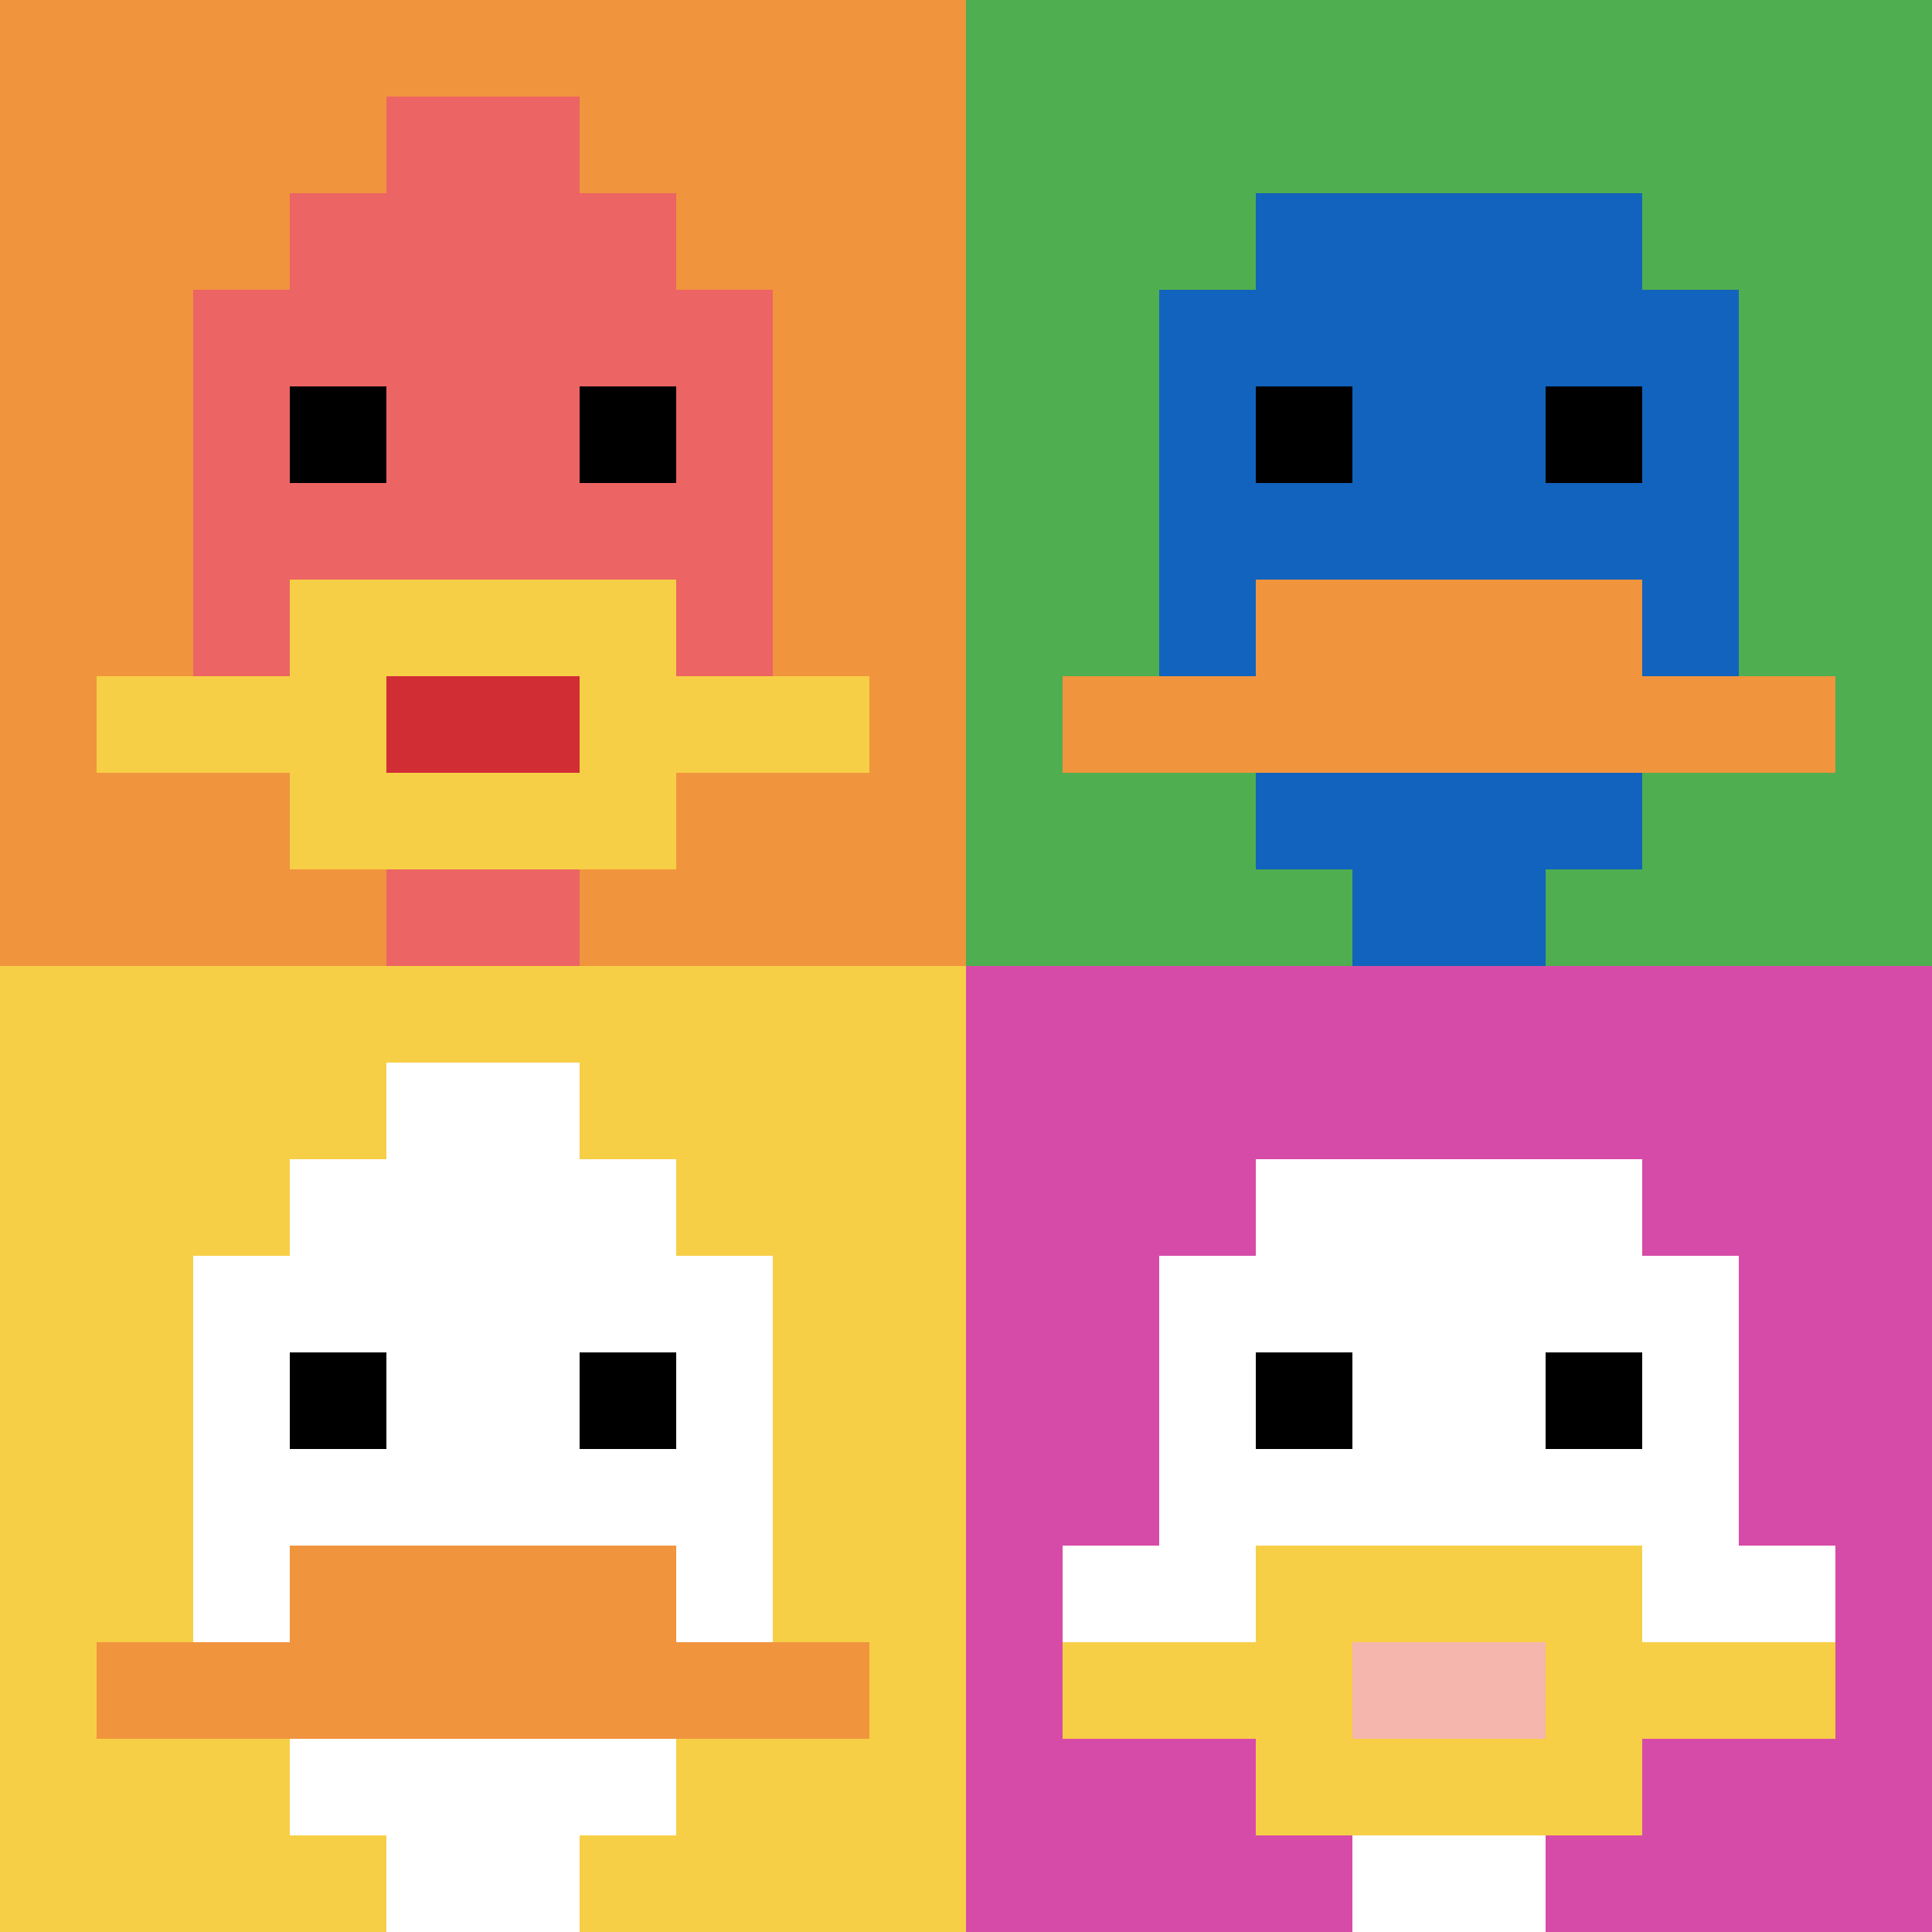 <svg xmlns="http://www.w3.org/2000/svg" version="1.1" width="690" height="690"><title>'goose-pfp-33792' by Dmitri Cherniak</title><desc>seed=33792
backgroundColor=#ffffff
padding=20
innerPadding=0
timeout=500
dimension=2
border=false
Save=function(){return n.handleSave()}
frame=16

Rendered at Wed Sep 18 2024 12:46:41 GMT+0200 (közép-európai nyári idő)
Generated in &lt;1ms
</desc><defs></defs><rect width="100%" height="100%" fill="#ffffff"></rect><g><g id="0-0"><rect x="0" y="0" height="345" width="345" fill="#F0943E"></rect><g><rect id="0-0-3-2-4-7" x="103.5" y="69" width="138" height="241.5" fill="#EC6463"></rect><rect id="0-0-2-3-6-5" x="69" y="103.5" width="207" height="172.5" fill="#EC6463"></rect><rect id="0-0-4-8-2-2" x="138" y="276" width="69" height="69" fill="#EC6463"></rect><rect id="0-0-1-7-8-1" x="34.5" y="241.5" width="276" height="34.5" fill="#F7CF46"></rect><rect id="0-0-3-6-4-3" x="103.5" y="207" width="138" height="103.5" fill="#F7CF46"></rect><rect id="0-0-4-7-2-1" x="138" y="241.5" width="69" height="34.5" fill="#D12D35"></rect><rect id="0-0-3-4-1-1" x="103.5" y="138" width="34.5" height="34.5" fill="#000000"></rect><rect id="0-0-6-4-1-1" x="207" y="138" width="34.5" height="34.5" fill="#000000"></rect><rect id="0-0-4-1-2-2" x="138" y="34.5" width="69" height="69" fill="#EC6463"></rect></g><rect x="0" y="0" stroke="white" stroke-width="0" height="345" width="345" fill="none"></rect></g><g id="1-0"><rect x="345" y="0" height="345" width="345" fill="#4FAE4F"></rect><g><rect id="345-0-3-2-4-7" x="448.5" y="69" width="138" height="241.5" fill="#1263BD"></rect><rect id="345-0-2-3-6-5" x="414" y="103.5" width="207" height="172.5" fill="#1263BD"></rect><rect id="345-0-4-8-2-2" x="483" y="276" width="69" height="69" fill="#1263BD"></rect><rect id="345-0-1-7-8-1" x="379.5" y="241.5" width="276" height="34.5" fill="#F0943E"></rect><rect id="345-0-3-6-4-2" x="448.5" y="207" width="138" height="69" fill="#F0943E"></rect><rect id="345-0-3-4-1-1" x="448.5" y="138" width="34.5" height="34.5" fill="#000000"></rect><rect id="345-0-6-4-1-1" x="552" y="138" width="34.5" height="34.5" fill="#000000"></rect></g><rect x="345" y="0" stroke="white" stroke-width="0" height="345" width="345" fill="none"></rect></g><g id="0-1"><rect x="0" y="345" height="345" width="345" fill="#F7CF46"></rect><g><rect id="0-345-3-2-4-7" x="103.5" y="414" width="138" height="241.5" fill="#ffffff"></rect><rect id="0-345-2-3-6-5" x="69" y="448.5" width="207" height="172.5" fill="#ffffff"></rect><rect id="0-345-4-8-2-2" x="138" y="621" width="69" height="69" fill="#ffffff"></rect><rect id="0-345-1-7-8-1" x="34.5" y="586.5" width="276" height="34.5" fill="#F0943E"></rect><rect id="0-345-3-6-4-2" x="103.5" y="552" width="138" height="69" fill="#F0943E"></rect><rect id="0-345-3-4-1-1" x="103.5" y="483" width="34.5" height="34.5" fill="#000000"></rect><rect id="0-345-6-4-1-1" x="207" y="483" width="34.5" height="34.5" fill="#000000"></rect><rect id="0-345-4-1-2-2" x="138" y="379.5" width="69" height="69" fill="#ffffff"></rect></g><rect x="0" y="345" stroke="white" stroke-width="0" height="345" width="345" fill="none"></rect></g><g id="1-1"><rect x="345" y="345" height="345" width="345" fill="#D74BA8"></rect><g><rect id="345-345-3-2-4-7" x="448.5" y="414" width="138" height="241.5" fill="#ffffff"></rect><rect id="345-345-2-3-6-5" x="414" y="448.5" width="207" height="172.5" fill="#ffffff"></rect><rect id="345-345-4-8-2-2" x="483" y="621" width="69" height="69" fill="#ffffff"></rect><rect id="345-345-1-6-8-1" x="379.5" y="552" width="276" height="34.5" fill="#ffffff"></rect><rect id="345-345-1-7-8-1" x="379.5" y="586.5" width="276" height="34.5" fill="#F7CF46"></rect><rect id="345-345-3-6-4-3" x="448.5" y="552" width="138" height="103.5" fill="#F7CF46"></rect><rect id="345-345-4-7-2-1" x="483" y="586.5" width="69" height="34.5" fill="#F4B6AD"></rect><rect id="345-345-3-4-1-1" x="448.5" y="483" width="34.5" height="34.5" fill="#000000"></rect><rect id="345-345-6-4-1-1" x="552" y="483" width="34.5" height="34.5" fill="#000000"></rect></g><rect x="345" y="345" stroke="white" stroke-width="0" height="345" width="345" fill="none"></rect></g></g></svg>